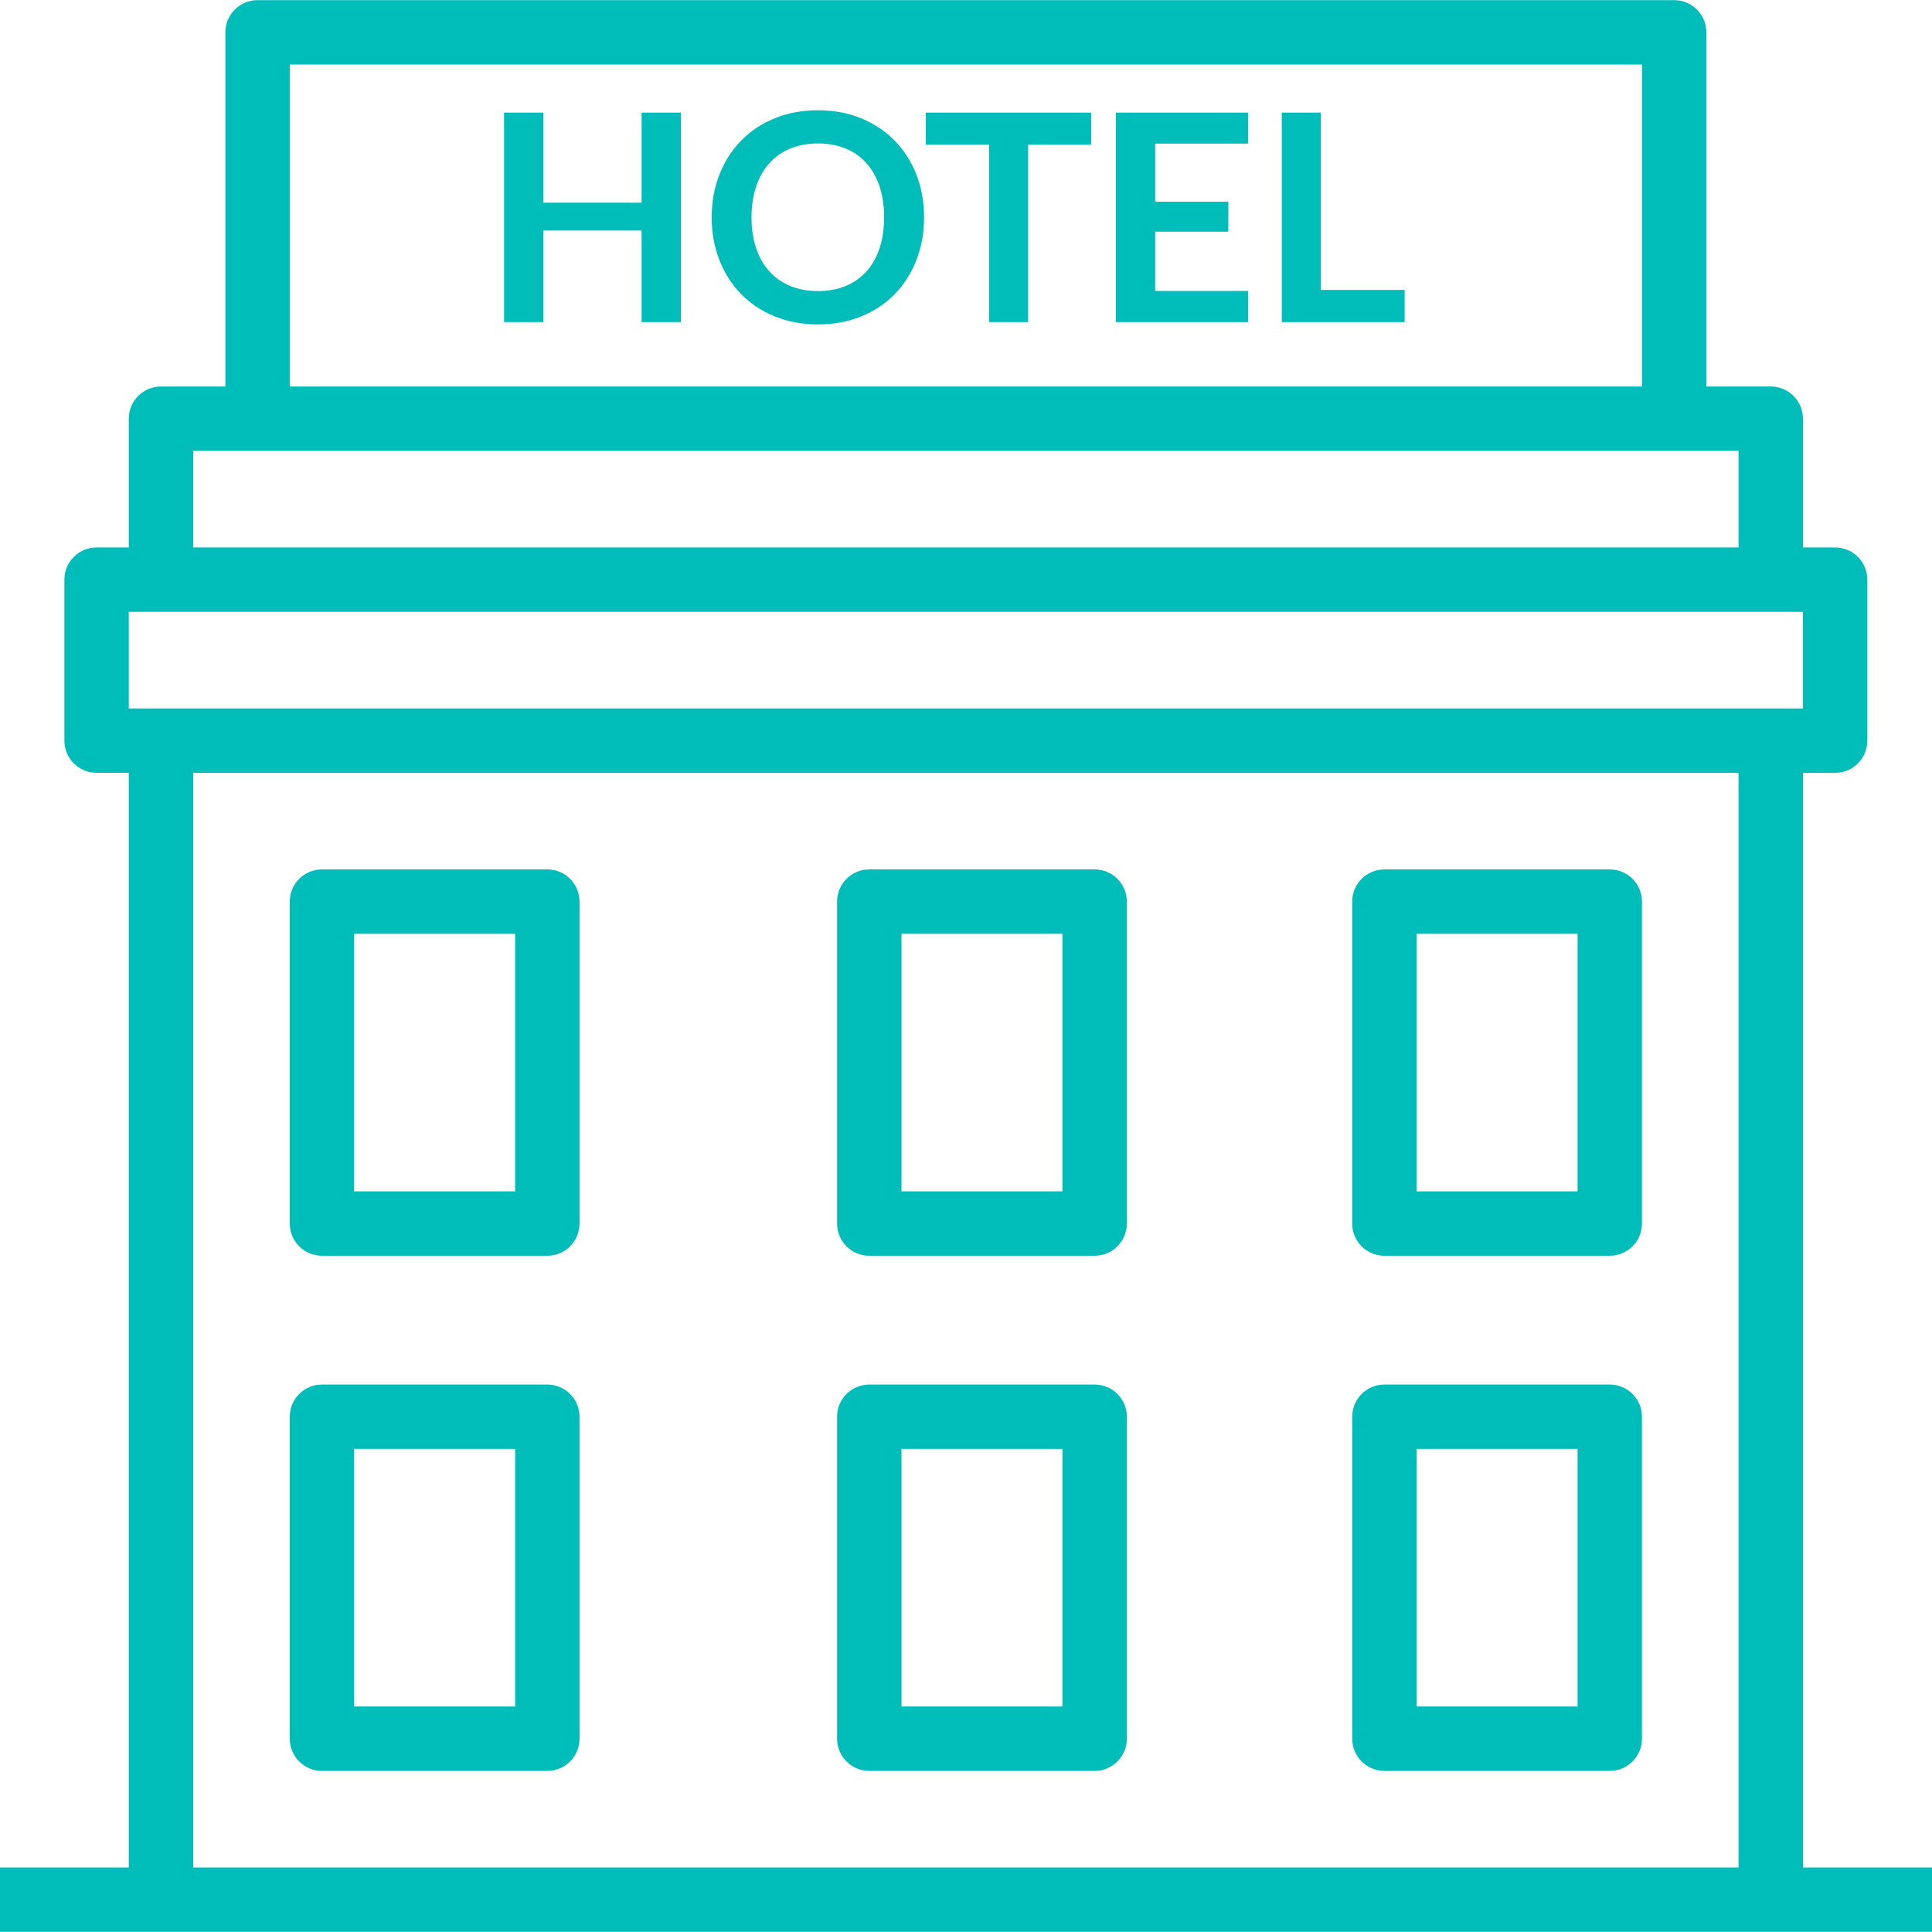 <svg width="100" height="100" viewBox="0 0 100 100" fill="none" xmlns="http://www.w3.org/2000/svg">
<g clip-path="url(#clip0_59_31)">
<path d="M28.329 45.001H16.664C15.744 45.001 14.998 45.747 14.998 46.667V63.332C14.998 64.252 15.744 64.998 16.664 64.998H28.329C29.25 64.998 29.996 64.252 29.996 63.332V46.667C29.996 45.747 29.25 45.001 28.329 45.001ZM26.663 61.665H18.331V48.334H26.663V61.665Z" fill="#01BDBA"/>
<path d="M56.658 45.001H44.993C44.073 45.001 43.327 45.747 43.327 46.667V63.332C43.327 64.252 44.073 64.998 44.993 64.998H56.658C57.579 64.998 58.325 64.252 58.325 63.332V46.667C58.325 45.747 57.579 45.001 56.658 45.001ZM54.992 61.665H46.66V48.334H54.992V61.665Z" fill="#01BDBA"/>
<path d="M56.658 71.664H44.993C44.073 71.664 43.327 72.41 43.327 73.33V89.994C43.327 90.915 44.073 91.661 44.993 91.661H56.658C57.579 91.661 58.325 90.915 58.325 89.994V73.33C58.325 72.41 57.579 71.664 56.658 71.664ZM54.992 88.328H46.66V74.996H54.992V88.328Z" fill="#01BDBA"/>
<path d="M83.321 45.001H71.656C70.736 45.001 69.99 45.747 69.99 46.667V63.332C69.99 64.252 70.736 64.998 71.656 64.998H83.321C84.242 64.998 84.988 64.252 84.988 63.332V46.667C84.988 45.747 84.242 45.001 83.321 45.001ZM81.655 61.665H73.323V48.334H81.655V61.665Z" fill="#01BDBA"/>
<path d="M28.329 71.664H16.664C15.744 71.664 14.998 72.41 14.998 73.33V89.994C14.998 90.915 15.744 91.661 16.664 91.661H28.329C29.25 91.661 29.996 90.915 29.996 89.994V73.33C29.996 72.41 29.25 71.664 28.329 71.664ZM26.663 88.328H18.331V74.996H26.663V88.328Z" fill="#01BDBA"/>
<path d="M83.321 71.664H71.656C70.736 71.664 69.99 72.41 69.99 73.33V89.994C69.99 90.915 70.736 91.661 71.656 91.661H83.321C84.242 91.661 84.988 90.915 84.988 89.994V73.33C84.988 72.41 84.242 71.664 83.321 71.664ZM81.655 88.328H73.323V74.996H81.655V88.328Z" fill="#01BDBA"/>
<path d="M93.32 96.66V40.002H94.986C95.907 40.002 96.653 39.255 96.653 38.335V30.003C96.653 29.083 95.907 28.337 94.986 28.337H93.32V21.671C93.32 20.751 92.574 20.005 91.653 20.005H88.321V1.674C88.321 0.753 87.575 0.007 86.654 0.007H13.331C12.411 0.007 11.665 0.753 11.665 1.674V20.004H8.332C7.412 20.004 6.666 20.75 6.666 21.671V28.336H4.999C4.079 28.336 3.333 29.082 3.333 30.003V38.335C3.333 39.255 4.079 40.001 4.999 40.001H6.666V96.66H0V99.993H8.332H91.653H100V96.66H93.32V96.66ZM14.998 3.34H84.988V20.004H14.998V3.34ZM9.999 23.337H13.331H86.654H89.987V28.336H9.999V23.337ZM89.987 96.66H9.999V40.002H89.987V96.66H89.987ZM8.332 36.669H6.666V31.669H8.332H91.653H93.32V36.669H91.653H8.332Z" fill="#01BDBA"/>
<path d="M47.433 9.041C47.168 8.364 46.796 7.779 46.316 7.287C45.836 6.794 45.258 6.408 44.584 6.128C43.909 5.848 43.161 5.708 42.341 5.708C41.522 5.708 40.773 5.847 40.096 6.124C39.418 6.402 38.838 6.788 38.356 7.283C37.873 7.778 37.5 8.364 37.235 9.041C36.97 9.719 36.837 10.455 36.837 11.25C36.837 12.045 36.97 12.781 37.235 13.458C37.5 14.136 37.873 14.722 38.356 15.217C38.838 15.712 39.418 16.098 40.096 16.375C40.773 16.653 41.522 16.792 42.341 16.792C43.161 16.792 43.909 16.653 44.584 16.375C45.259 16.098 45.836 15.712 46.316 15.217C46.796 14.722 47.168 14.136 47.433 13.458C47.698 12.781 47.831 12.045 47.831 11.25C47.831 10.455 47.698 9.719 47.433 9.041ZM45.525 12.851C45.367 13.323 45.141 13.723 44.846 14.05C44.551 14.378 44.192 14.629 43.77 14.804C43.347 14.979 42.871 15.067 42.341 15.067C41.811 15.067 41.334 14.979 40.909 14.804C40.484 14.629 40.123 14.378 39.825 14.05C39.528 13.723 39.299 13.323 39.139 12.851C38.979 12.378 38.899 11.845 38.899 11.25C38.899 10.655 38.979 10.121 39.139 9.649C39.299 9.176 39.528 8.775 39.825 8.445C40.123 8.115 40.484 7.863 40.909 7.688C41.334 7.513 41.811 7.425 42.341 7.425C42.871 7.425 43.347 7.513 43.77 7.688C44.192 7.863 44.551 8.115 44.846 8.445C45.141 8.775 45.367 9.176 45.525 9.649C45.682 10.121 45.761 10.655 45.761 11.25C45.761 11.845 45.682 12.378 45.525 12.851Z" fill="#01BDBA"/>
<path d="M33.208 5.828V10.492H28.123V5.828H26.091V16.672H28.123V11.932H33.208V16.672H35.24V5.828H33.208Z" fill="#01BDBA"/>
<path d="M68.363 15.007V5.828H66.345V16.672H72.704V15.007H68.363Z" fill="#01BDBA"/>
<path d="M47.92 5.828V7.485H51.198V16.672H53.215V7.485H56.477V5.828H47.92Z" fill="#01BDBA"/>
<path d="M64.598 7.433V5.828H57.759V16.672H64.598V15.059H59.791V11.992H63.578V10.44H59.791V7.433H64.598Z" fill="#01BDBA"/>
</g>
<defs>
<clipPath id="clip0_59_31">
<rect width="100" height="100" fill="white"/>
</clipPath>
</defs>
</svg>
